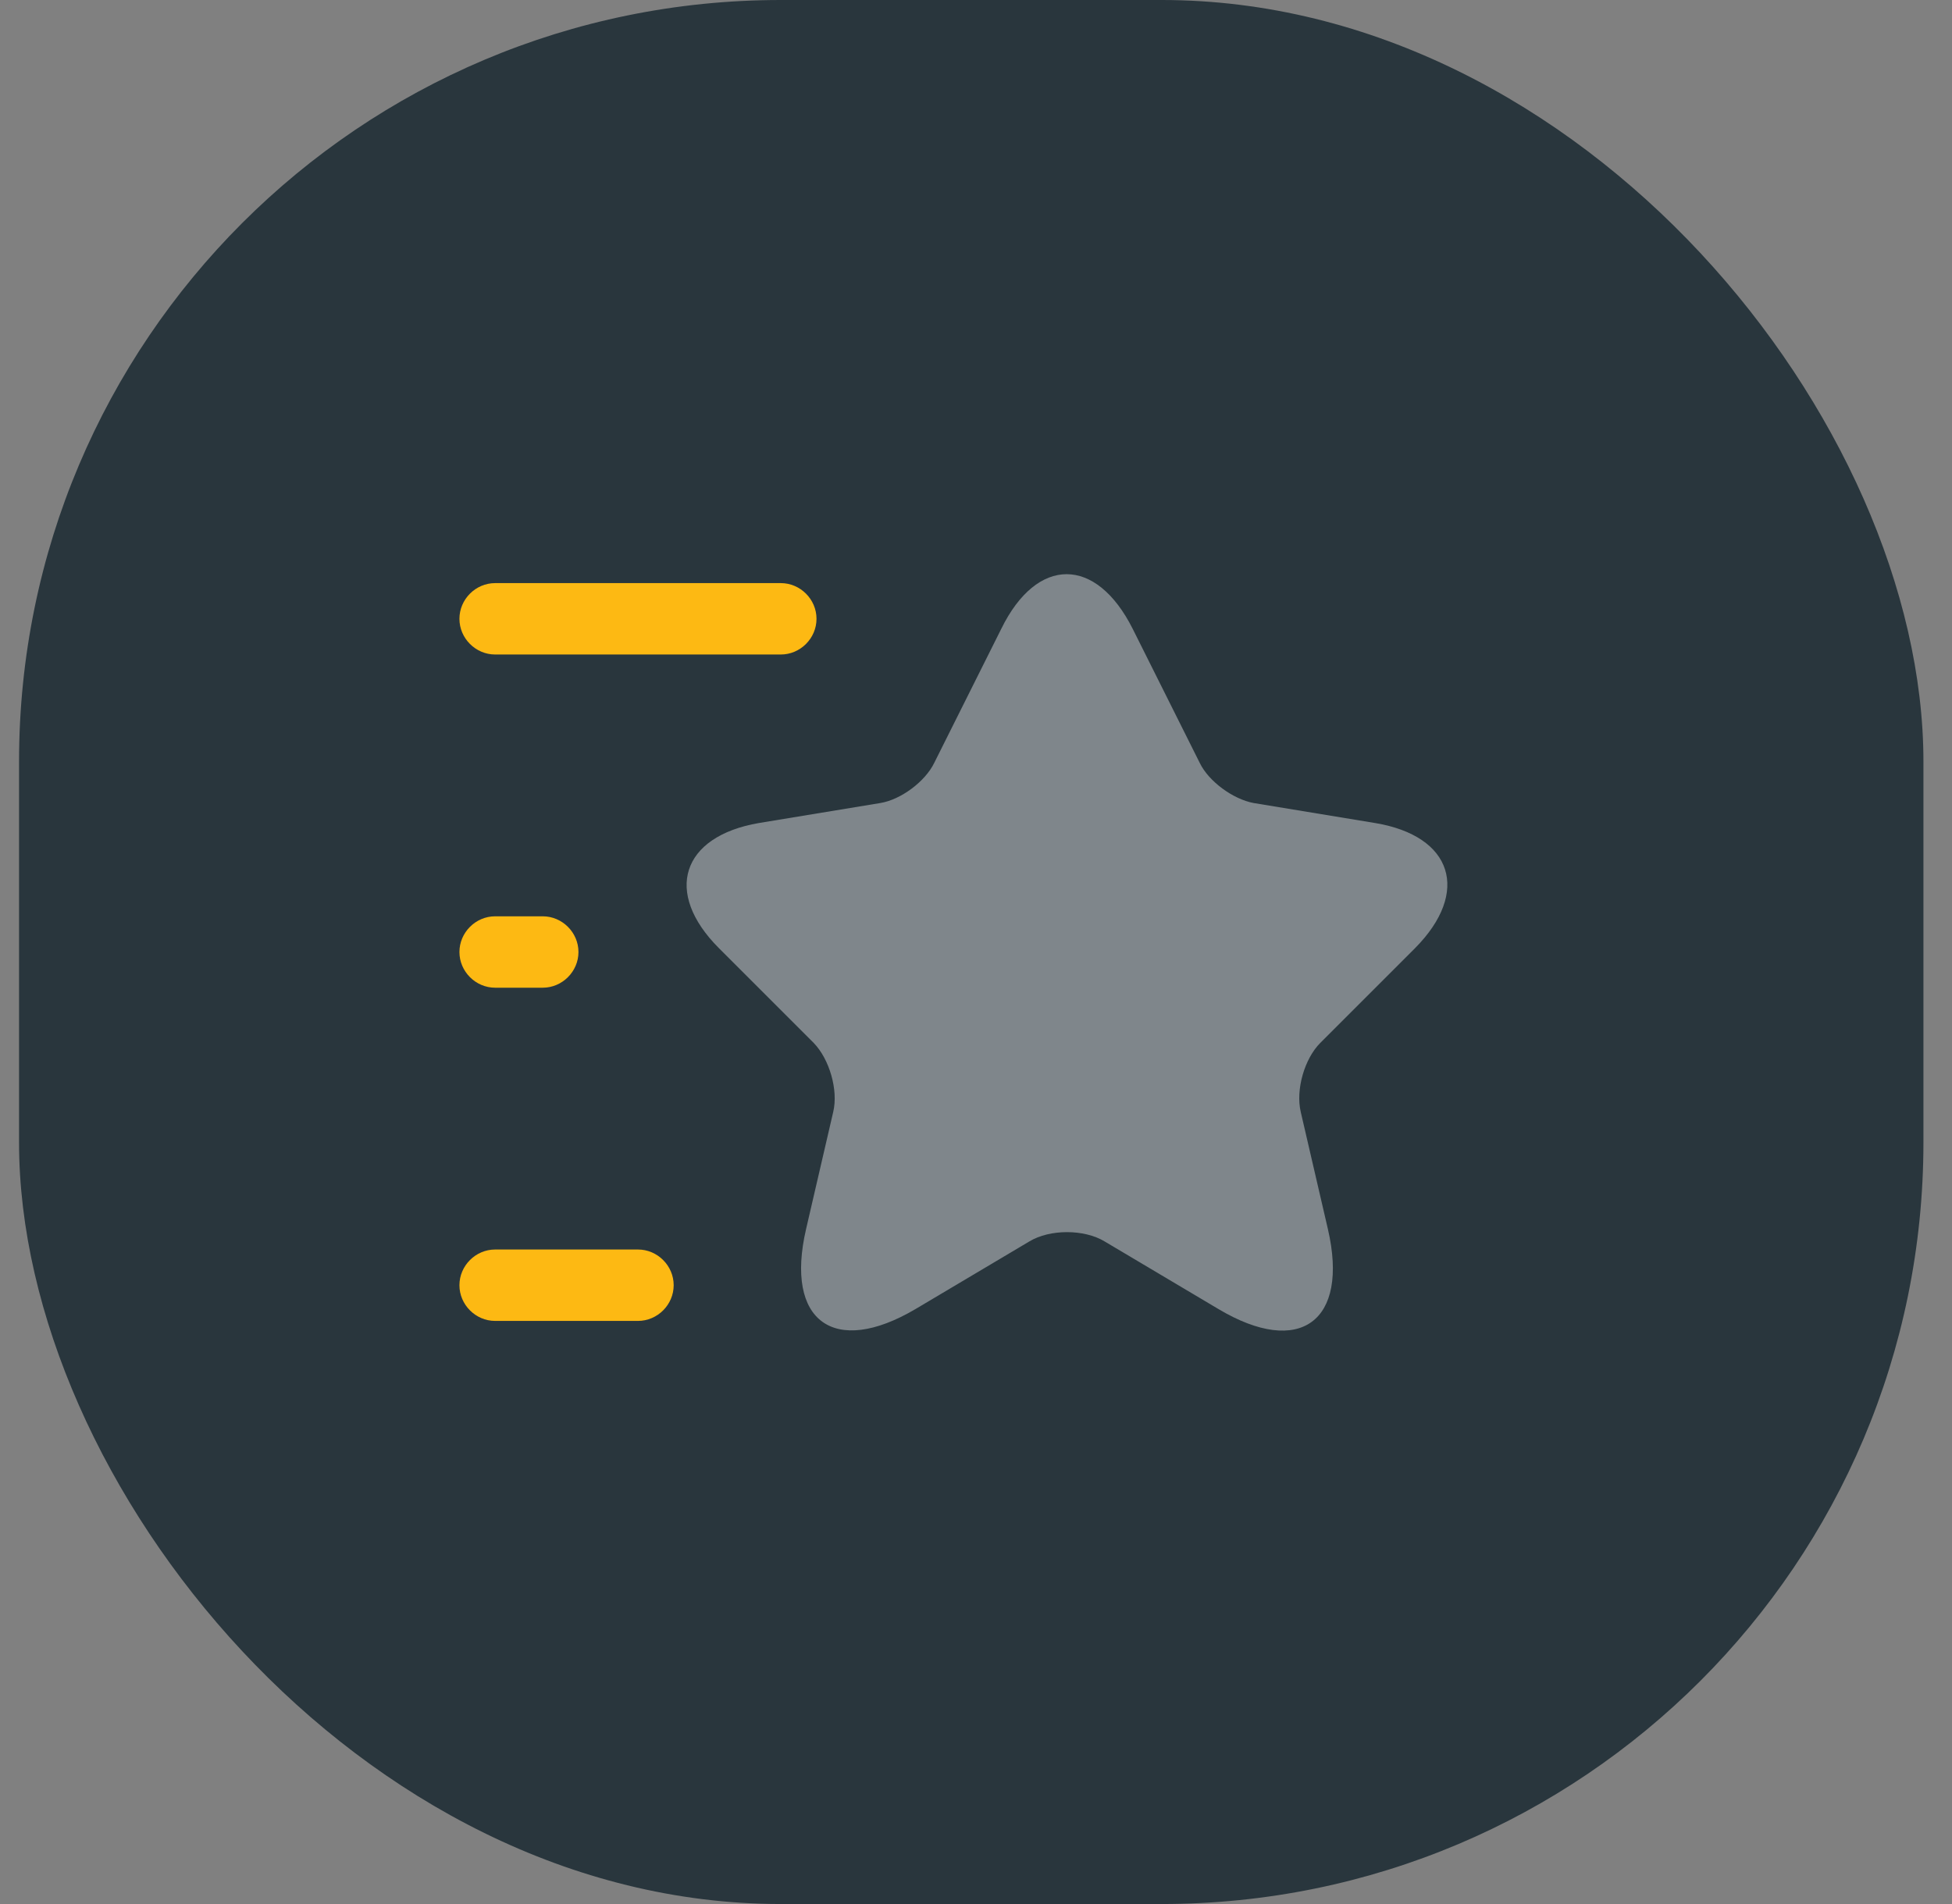 <svg width="41" height="40" viewBox="0 0 41 40" fill="none" xmlns="http://www.w3.org/2000/svg">
<rect x="0" y="0" width="41" height="40" fill="#808080" stroke="none"/>
<rect x="0.4" width="40" height="40" rx="16" fill="#29363D"/>
<path opacity="0.4" d="M23.791 13.21L25.201 16.03C25.391 16.42 25.901 16.79 26.331 16.87L28.881 17.29C30.511 17.56 30.891 18.74 29.721 19.92L27.731 21.91C27.401 22.24 27.211 22.89 27.321 23.36L27.891 25.82C28.341 27.76 27.301 28.52 25.591 27.5L23.201 26.08C22.771 25.82 22.051 25.82 21.621 26.08L19.231 27.5C17.521 28.51 16.481 27.76 16.931 25.82L17.501 23.36C17.611 22.9 17.421 22.25 17.091 21.91L15.101 19.92C13.931 18.75 14.311 17.57 15.941 17.29L18.491 16.87C18.921 16.8 19.431 16.42 19.621 16.03L21.031 13.21C21.781 11.68 23.021 11.68 23.791 13.21Z" fill="white"/>
<path d="M16.4 13.75H10.4C9.99 13.75 9.65 13.41 9.65 13C9.65 12.59 9.99 12.25 10.4 12.25H16.4C16.81 12.25 17.15 12.59 17.15 13C17.15 13.41 16.81 13.75 16.4 13.75ZM13.4 27.75H10.4C9.99 27.75 9.65 27.41 9.65 27C9.65 26.59 9.99 26.25 10.4 26.25H13.4C13.81 26.25 14.15 26.59 14.15 27C14.15 27.41 13.81 27.75 13.4 27.75ZM11.4 20.75H10.4C9.99 20.75 9.65 20.41 9.65 20C9.65 19.59 9.99 19.25 10.4 19.25H11.4C11.81 19.25 12.15 19.59 12.15 20C12.15 20.41 11.81 20.75 11.4 20.75Z" fill="#FDB913"/>
</svg>
